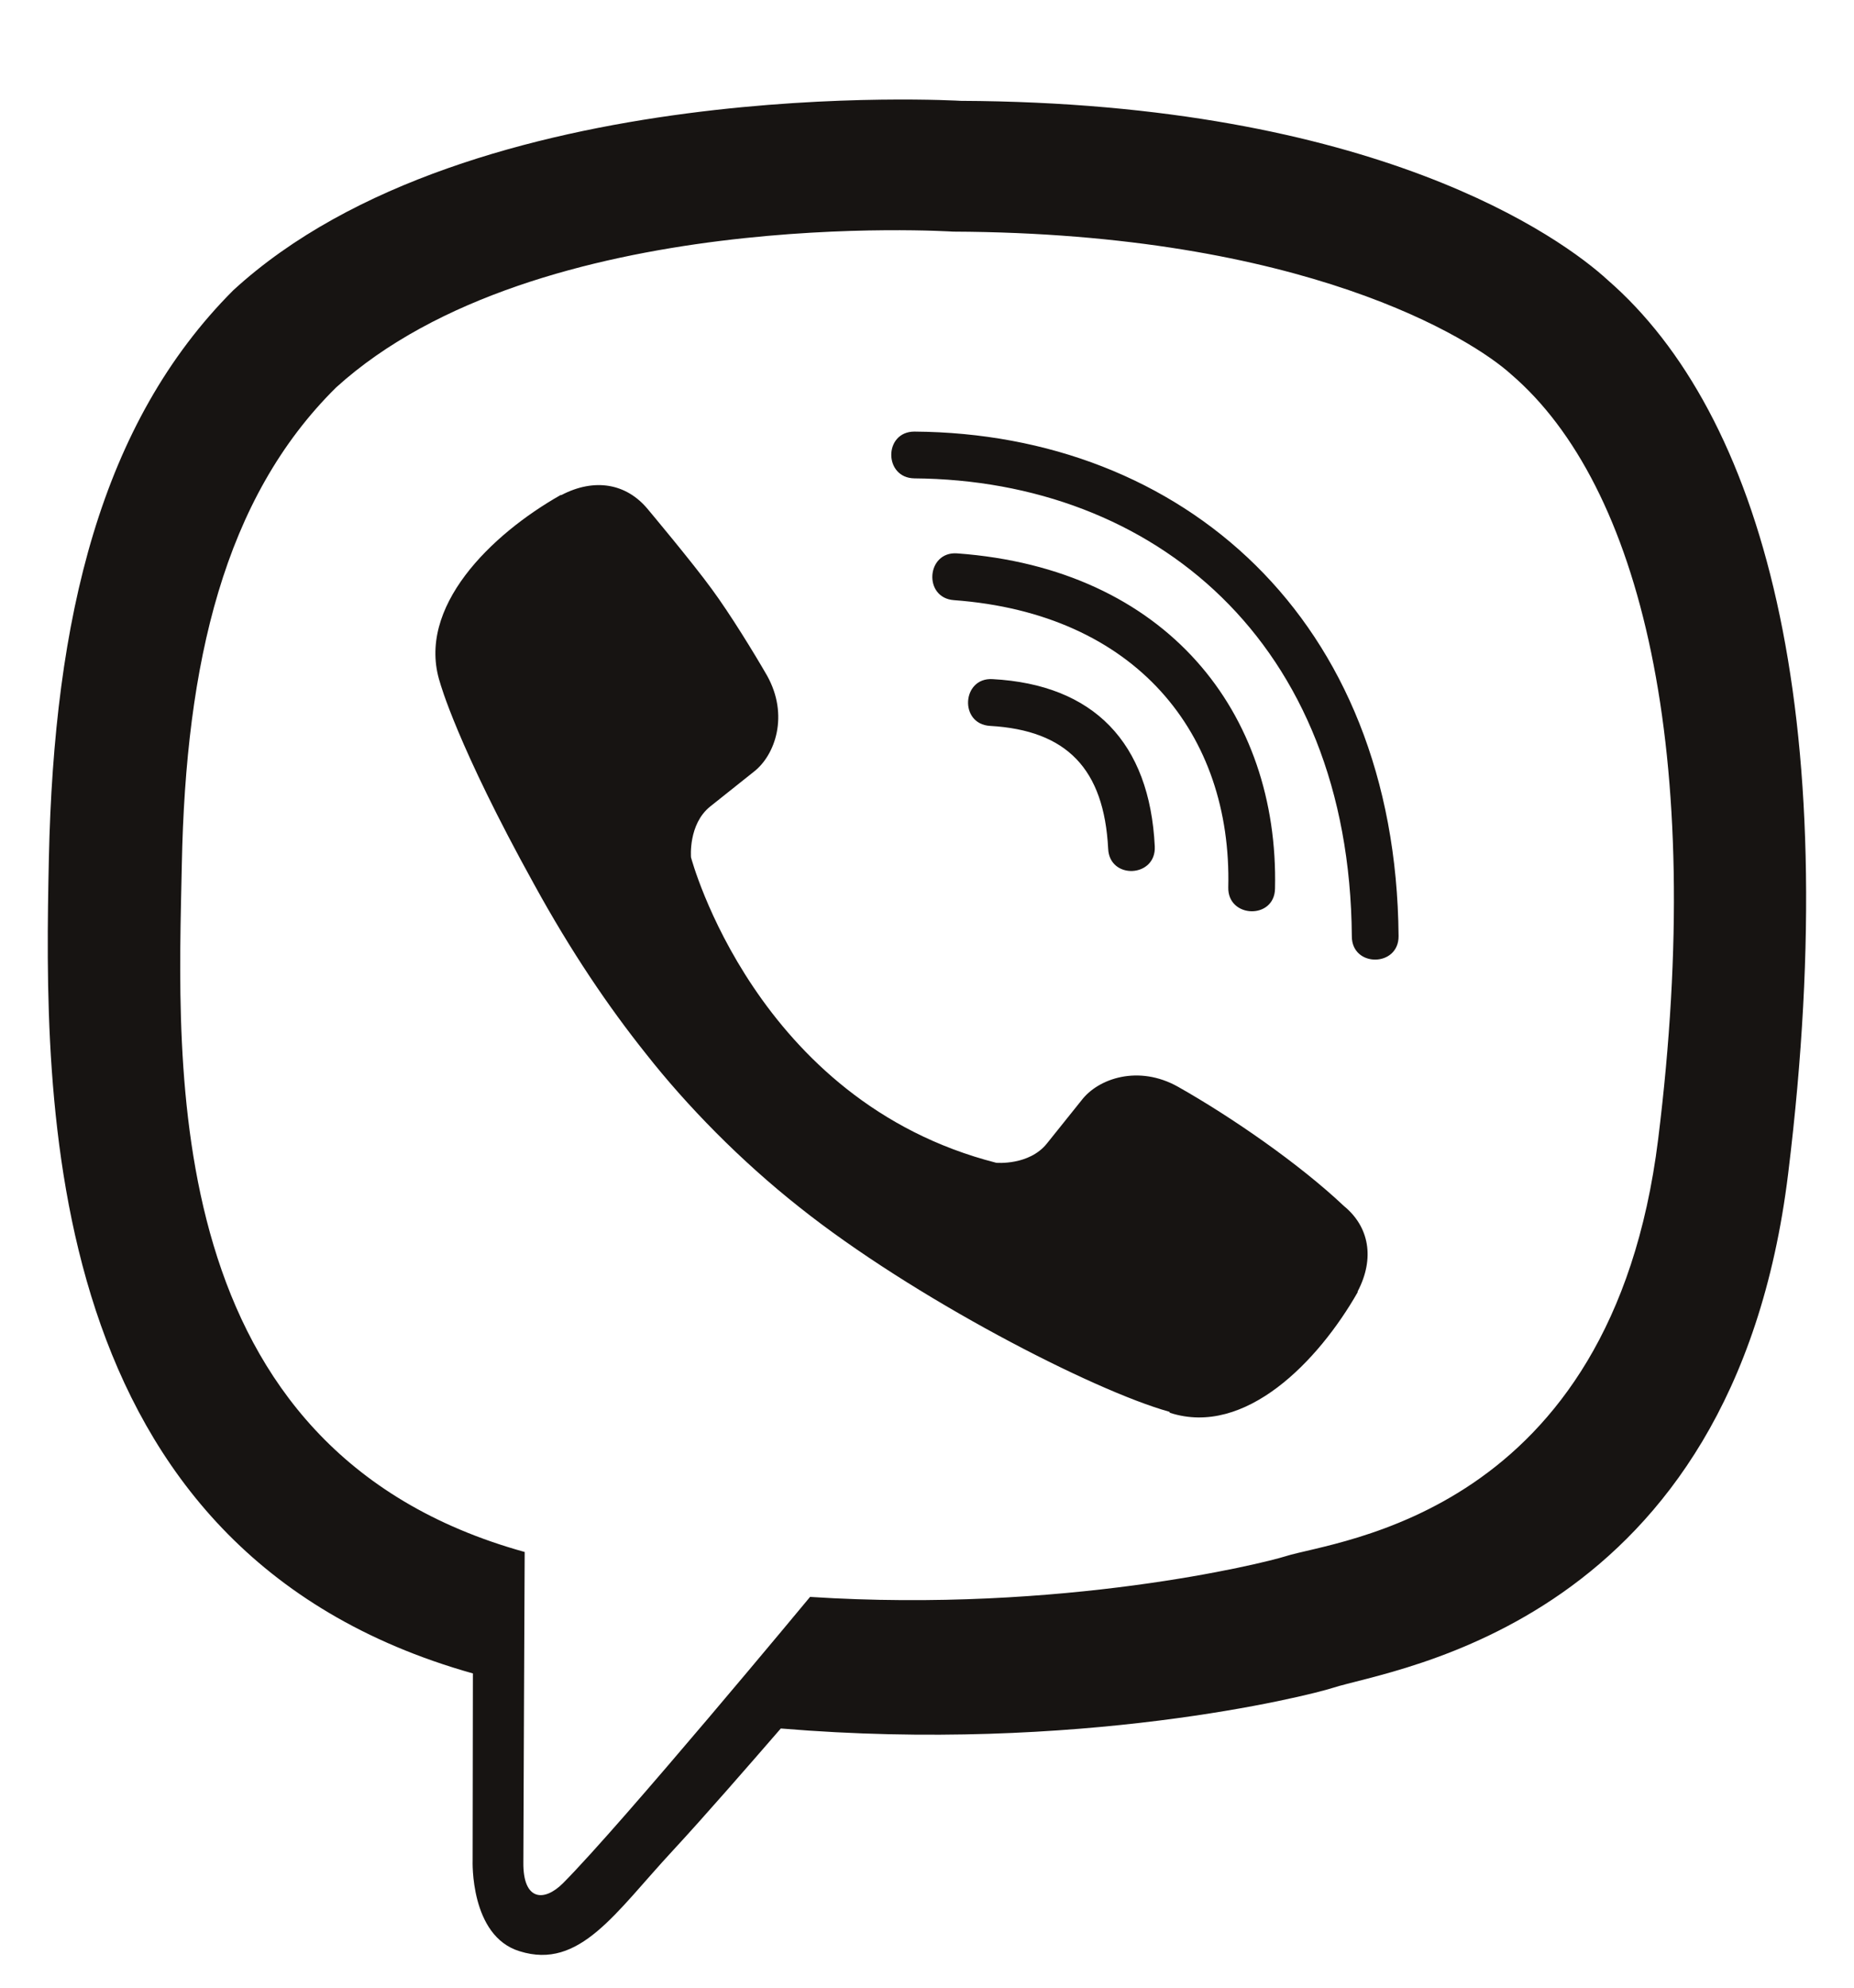 <?xml version="1.0" encoding="UTF-8"?>
<svg width="14px" height="15px" viewBox="0 0 14 15" version="1.1" xmlns="http://www.w3.org/2000/svg" xmlns:xlink="http://www.w3.org/1999/xlink">
    <title>viber</title>
    <g id="Desktop" stroke="none" stroke-width="1" fill="none" fill-rule="evenodd">
        <g id="Співробітництво-з-нами" transform="translate(-1070, -525)" fill="#171412" fill-rule="nonzero">
            <g id="viber" transform="translate(1070.361, 525.751)">
                <path d="M11.78,1.363 C11.433,1.044 10.027,0.024 6.894,0.01 C6.894,0.01 3.2,-0.212 1.4,1.44 C0.4,2.441 0.047,3.909 0.008,5.727 C-0.03,7.546 -0.076,10.953 3.208,11.877 L3.21,11.877 L3.208,13.288 C3.208,13.288 3.186,13.86 3.563,13.974 C4.017,14.117 4.285,13.682 4.72,13.214 C4.958,12.957 5.286,12.58 5.535,12.293 C7.782,12.481 9.508,12.049 9.705,11.986 C10.158,11.839 12.726,11.511 13.142,8.104 C13.574,4.587 12.934,2.367 11.78,1.363 L11.78,1.363 Z M12.16,7.847 C11.807,10.69 9.726,10.871 9.344,10.994 C9.18,11.046 7.662,11.423 5.756,11.3 C5.756,11.3 4.334,13.015 3.891,13.46 C3.746,13.605 3.588,13.592 3.591,13.304 C3.591,13.116 3.601,10.961 3.601,10.961 C3.599,10.961 3.599,10.961 3.601,10.961 C0.818,10.19 0.982,7.289 1.012,5.771 C1.042,4.254 1.329,3.01 2.177,2.173 C3.7,0.792 6.836,0.997 6.836,0.997 C9.486,1.008 10.755,1.806 11.05,2.074 C12.026,2.911 12.524,4.913 12.16,7.847 L12.16,7.847 Z M8.359,5.637 C8.321,4.852 7.897,4.415 7.134,4.374 C6.902,4.36 6.88,4.713 7.115,4.727 C7.695,4.76 7.976,5.052 8.007,5.654 C8.017,5.889 8.37,5.872 8.359,5.637 Z M8.914,5.946 C8.909,6.179 9.264,6.19 9.267,5.954 C9.297,4.631 8.452,3.54 6.866,3.425 C6.634,3.409 6.609,3.761 6.842,3.778 C8.217,3.879 8.942,4.787 8.914,5.946 L8.914,5.946 Z M10.2,6.313 C10.18,3.912 8.559,2.52 6.544,2.506 C6.311,2.506 6.311,2.856 6.544,2.859 C8.346,2.873 9.83,4.087 9.847,6.315 C9.847,6.551 10.202,6.548 10.2,6.313 Z M9.891,8.995 C10.022,8.744 9.978,8.506 9.787,8.35 C9.448,8.03 8.936,7.677 8.534,7.45 C8.236,7.283 7.933,7.387 7.807,7.551 L7.544,7.879 C7.41,8.046 7.162,8.024 7.162,8.024 C5.343,7.56 4.857,5.719 4.857,5.719 C4.857,5.719 4.835,5.47 5.001,5.336 L5.33,5.074 C5.494,4.948 5.598,4.645 5.431,4.347 C5.335,4.18 5.152,3.882 5.015,3.696 C4.87,3.496 4.531,3.092 4.531,3.092 C4.37,2.897 4.129,2.854 3.878,2.985 L3.872,2.985 C3.35,3.28 2.778,3.833 2.962,4.401 C2.962,4.401 3.09,4.872 3.673,5.924 C3.949,6.427 4.233,6.846 4.515,7.199 C4.826,7.595 5.231,8.008 5.674,8.358 C6.533,9.042 7.892,9.742 8.469,9.903 L8.474,9.911 C9.043,10.094 9.595,9.52 9.891,9.001 L9.891,8.995 L9.891,8.995 Z" id="Shape"></path>
            </g>
        </g>
    </g>
</svg>